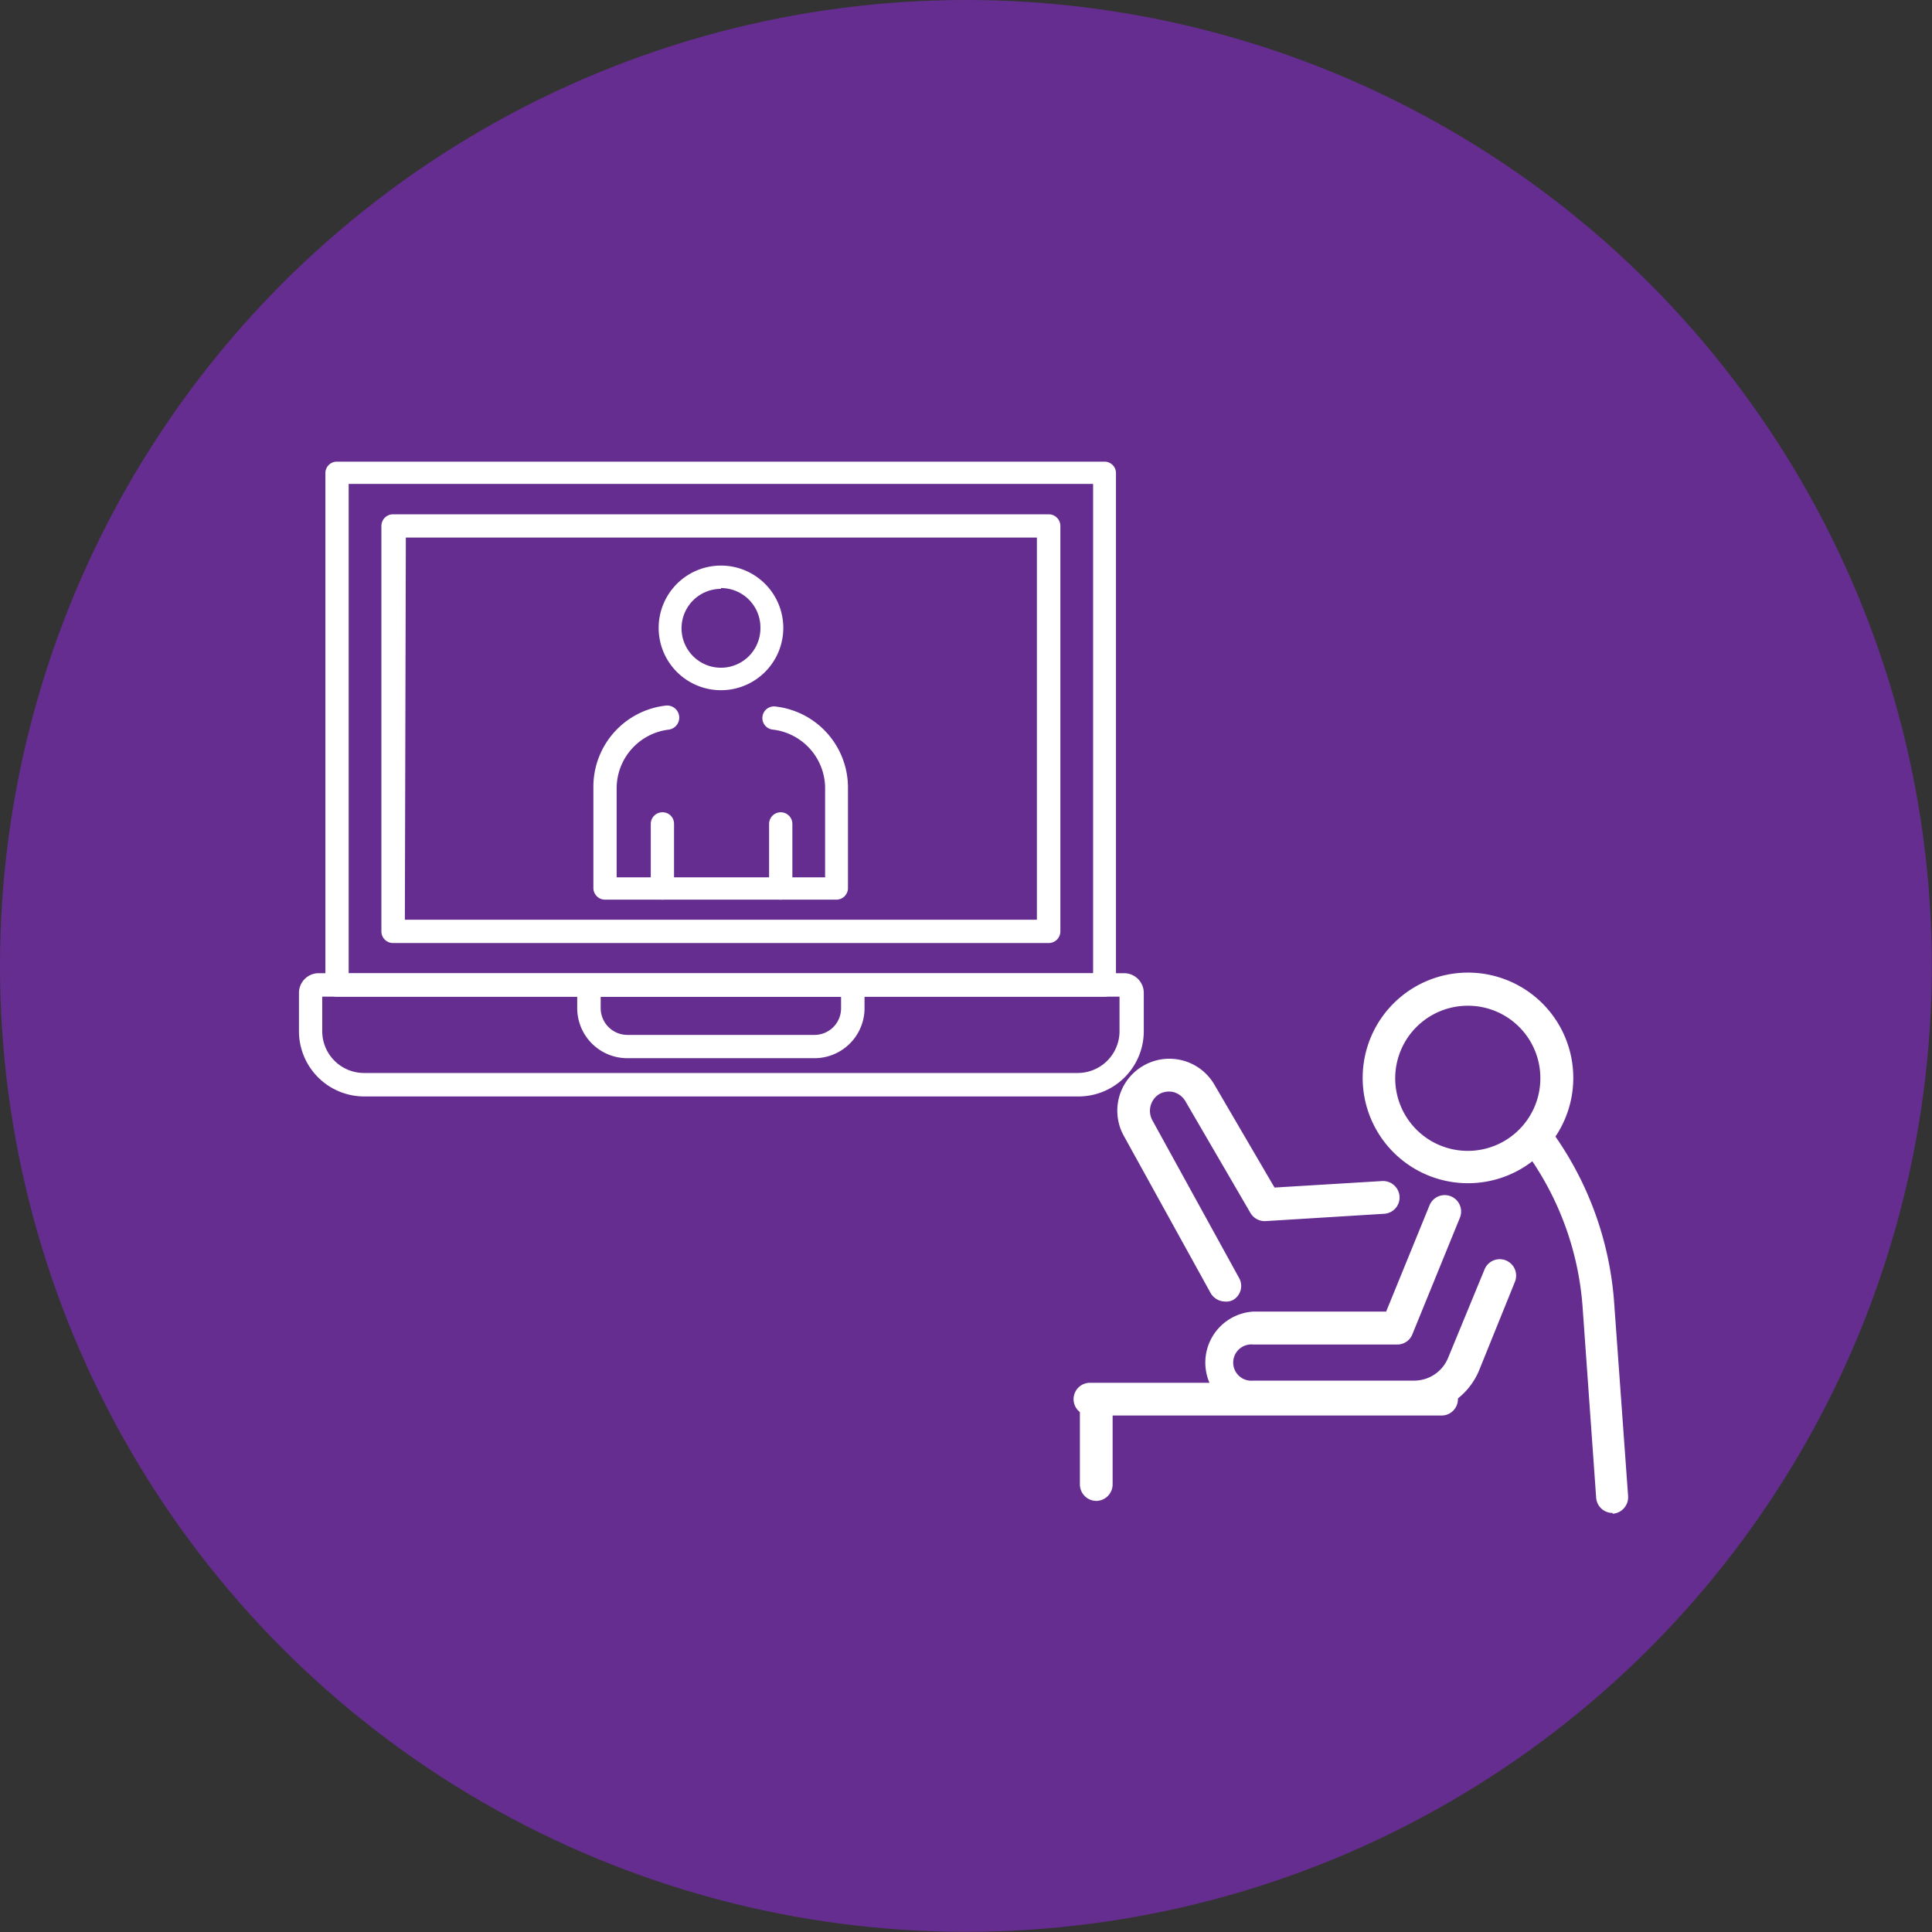 <svg id="Capa_1" data-name="Capa 1" xmlns="http://www.w3.org/2000/svg" xmlns:xlink="http://www.w3.org/1999/xlink" viewBox="0 0 97.97 97.97"><rect x="0" y="0" width="97.97" height="97.97" fill="#333333" stroke="none"/><defs><style>.cls-1{fill:url(#Degradado_sin_nombre_217);}.cls-2{fill:#fff;}</style><linearGradient id="Degradado_sin_nombre_217" x1="-1259.3" y1="48.98" x2="36.44" y2="48.98" gradientUnits="userSpaceOnUse"><stop offset="0.22" stop-color="#f8cb3d"/><stop offset="0.31" stop-color="#e9bb46"/><stop offset="0.48" stop-color="#c2915c"/><stop offset="0.7" stop-color="#844e7f"/><stop offset="0.81" stop-color="#662d91"/></linearGradient></defs><circle class="cls-1" cx="48.98" cy="48.98" r="48.98"/><path class="cls-2" d="M54.65,55.6H18.46a3.31,3.31,0,0,1-3.3-3.31V50.35a1,1,0,0,1,1-1H57a1,1,0,0,1,1,1v1.94A3.31,3.31,0,0,1,54.65,55.6ZM16.34,50.54v1.75a2.12,2.12,0,0,0,2.12,2.12H54.65a2.12,2.12,0,0,0,2.12-2.12V50.54Z"/><path class="cls-2" d="M56,50.54H17.09A.58.58,0,0,1,16.5,50V24a.58.58,0,0,1,.59-.59H56a.58.58,0,0,1,.59.59V50A.58.58,0,0,1,56,50.54ZM17.68,49.36H55.43V24.54H17.68Z"/><path class="cls-2" d="M53.18,47.82H19.93a.59.59,0,0,1-.59-.59V26.67a.59.59,0,0,1,.59-.59H53.18a.59.59,0,0,1,.59.59V47.23A.59.59,0,0,1,53.18,47.82ZM20.53,46.64H52.58V27.26h-32Z"/><path class="cls-2" d="M39.56,45.62A.59.59,0,0,1,39,45V41.78a.59.59,0,0,1,1.18,0V45A.59.59,0,0,1,39.56,45.62Z"/><path class="cls-2" d="M36.56,35a3.16,3.16,0,1,1,3.16-3.16A3.16,3.16,0,0,1,36.56,35Zm0-5.14a2,2,0,1,0,2,2A2,2,0,0,0,36.56,29.82Z"/><path class="cls-2" d="M33.55,45.62A.6.6,0,0,1,33,45V41.78a.59.59,0,0,1,.59-.59.58.58,0,0,1,.59.59V45A.59.59,0,0,1,33.55,45.62Z"/><path class="cls-2" d="M42.43,45.62H30.68a.59.59,0,0,1-.59-.59V39.9a4.14,4.14,0,0,1,3.67-4.12A.59.59,0,1,1,33.9,37a3,3,0,0,0-2.63,2.95v4.54H41.84V39.9A3,3,0,0,0,39.21,37a.59.59,0,1,1,.14-1.17A4.14,4.14,0,0,1,43,39.9V45A.59.59,0,0,1,42.43,45.62Z"/><path class="cls-2" d="M41.3,53.66H31.81a2.54,2.54,0,0,1-2.54-2.54V50a.6.6,0,0,1,.6-.59H43.25a.6.6,0,0,1,.59.59v1.17A2.54,2.54,0,0,1,41.3,53.66ZM30.46,50.54v.58a1.36,1.36,0,0,0,1.35,1.36H41.3a1.35,1.35,0,0,0,1.35-1.36v-.58Z"/><path class="cls-2" d="M74.44,60a5.34,5.34,0,1,1,5.34-5.33A5.34,5.34,0,0,1,74.44,60Zm0-9a3.68,3.68,0,1,0,3.67,3.68A3.67,3.67,0,0,0,74.44,51Z"/><path class="cls-2" d="M71.7,71.68H63.55a2.59,2.59,0,0,1,0-5.17h6.74l2.2-5.39a.83.83,0,1,1,1.54.63l-2.41,5.91a.82.82,0,0,1-.77.52h-7.3a.92.92,0,1,0,0,1.83H71.7a1.86,1.86,0,0,0,1.73-1.15l1.85-4.49a.83.83,0,1,1,1.54.63L75,69.5A3.55,3.55,0,0,1,71.7,71.68Z"/><path class="cls-2" d="M81.77,76.72a.83.83,0,0,1-.83-.77l-.69-9.7a15.23,15.23,0,0,0-3-8,.84.84,0,0,1,1.35-1,16.87,16.87,0,0,1,3.26,8.92l.7,9.7a.84.84,0,0,1-.78.89Z"/><path class="cls-2" d="M62.12,66a.86.86,0,0,1-.73-.43L57,57.62a2.63,2.63,0,0,1,.93-3.55,2.64,2.64,0,0,1,3.65.93l3.05,5.22,5.45-.33a.84.84,0,0,1,.89.78.83.83,0,0,1-.78.88l-6,.37a.84.84,0,0,1-.78-.41l-3.3-5.67a1,1,0,0,0-.6-.46,1,1,0,0,0-.74.11,1,1,0,0,0-.34,1.31l4.4,8a.82.82,0,0,1-.32,1.13A.77.77,0,0,1,62.12,66Z"/><path class="cls-2" d="M73.1,71.78H55.27a.83.83,0,1,1,0-1.66H73.1a.83.83,0,1,1,0,1.66Z"/><path class="cls-2" d="M55.59,76.11a.84.84,0,0,1-.83-.84V71a.83.83,0,1,1,1.66,0v4.27A.84.84,0,0,1,55.59,76.11Z"/></svg>